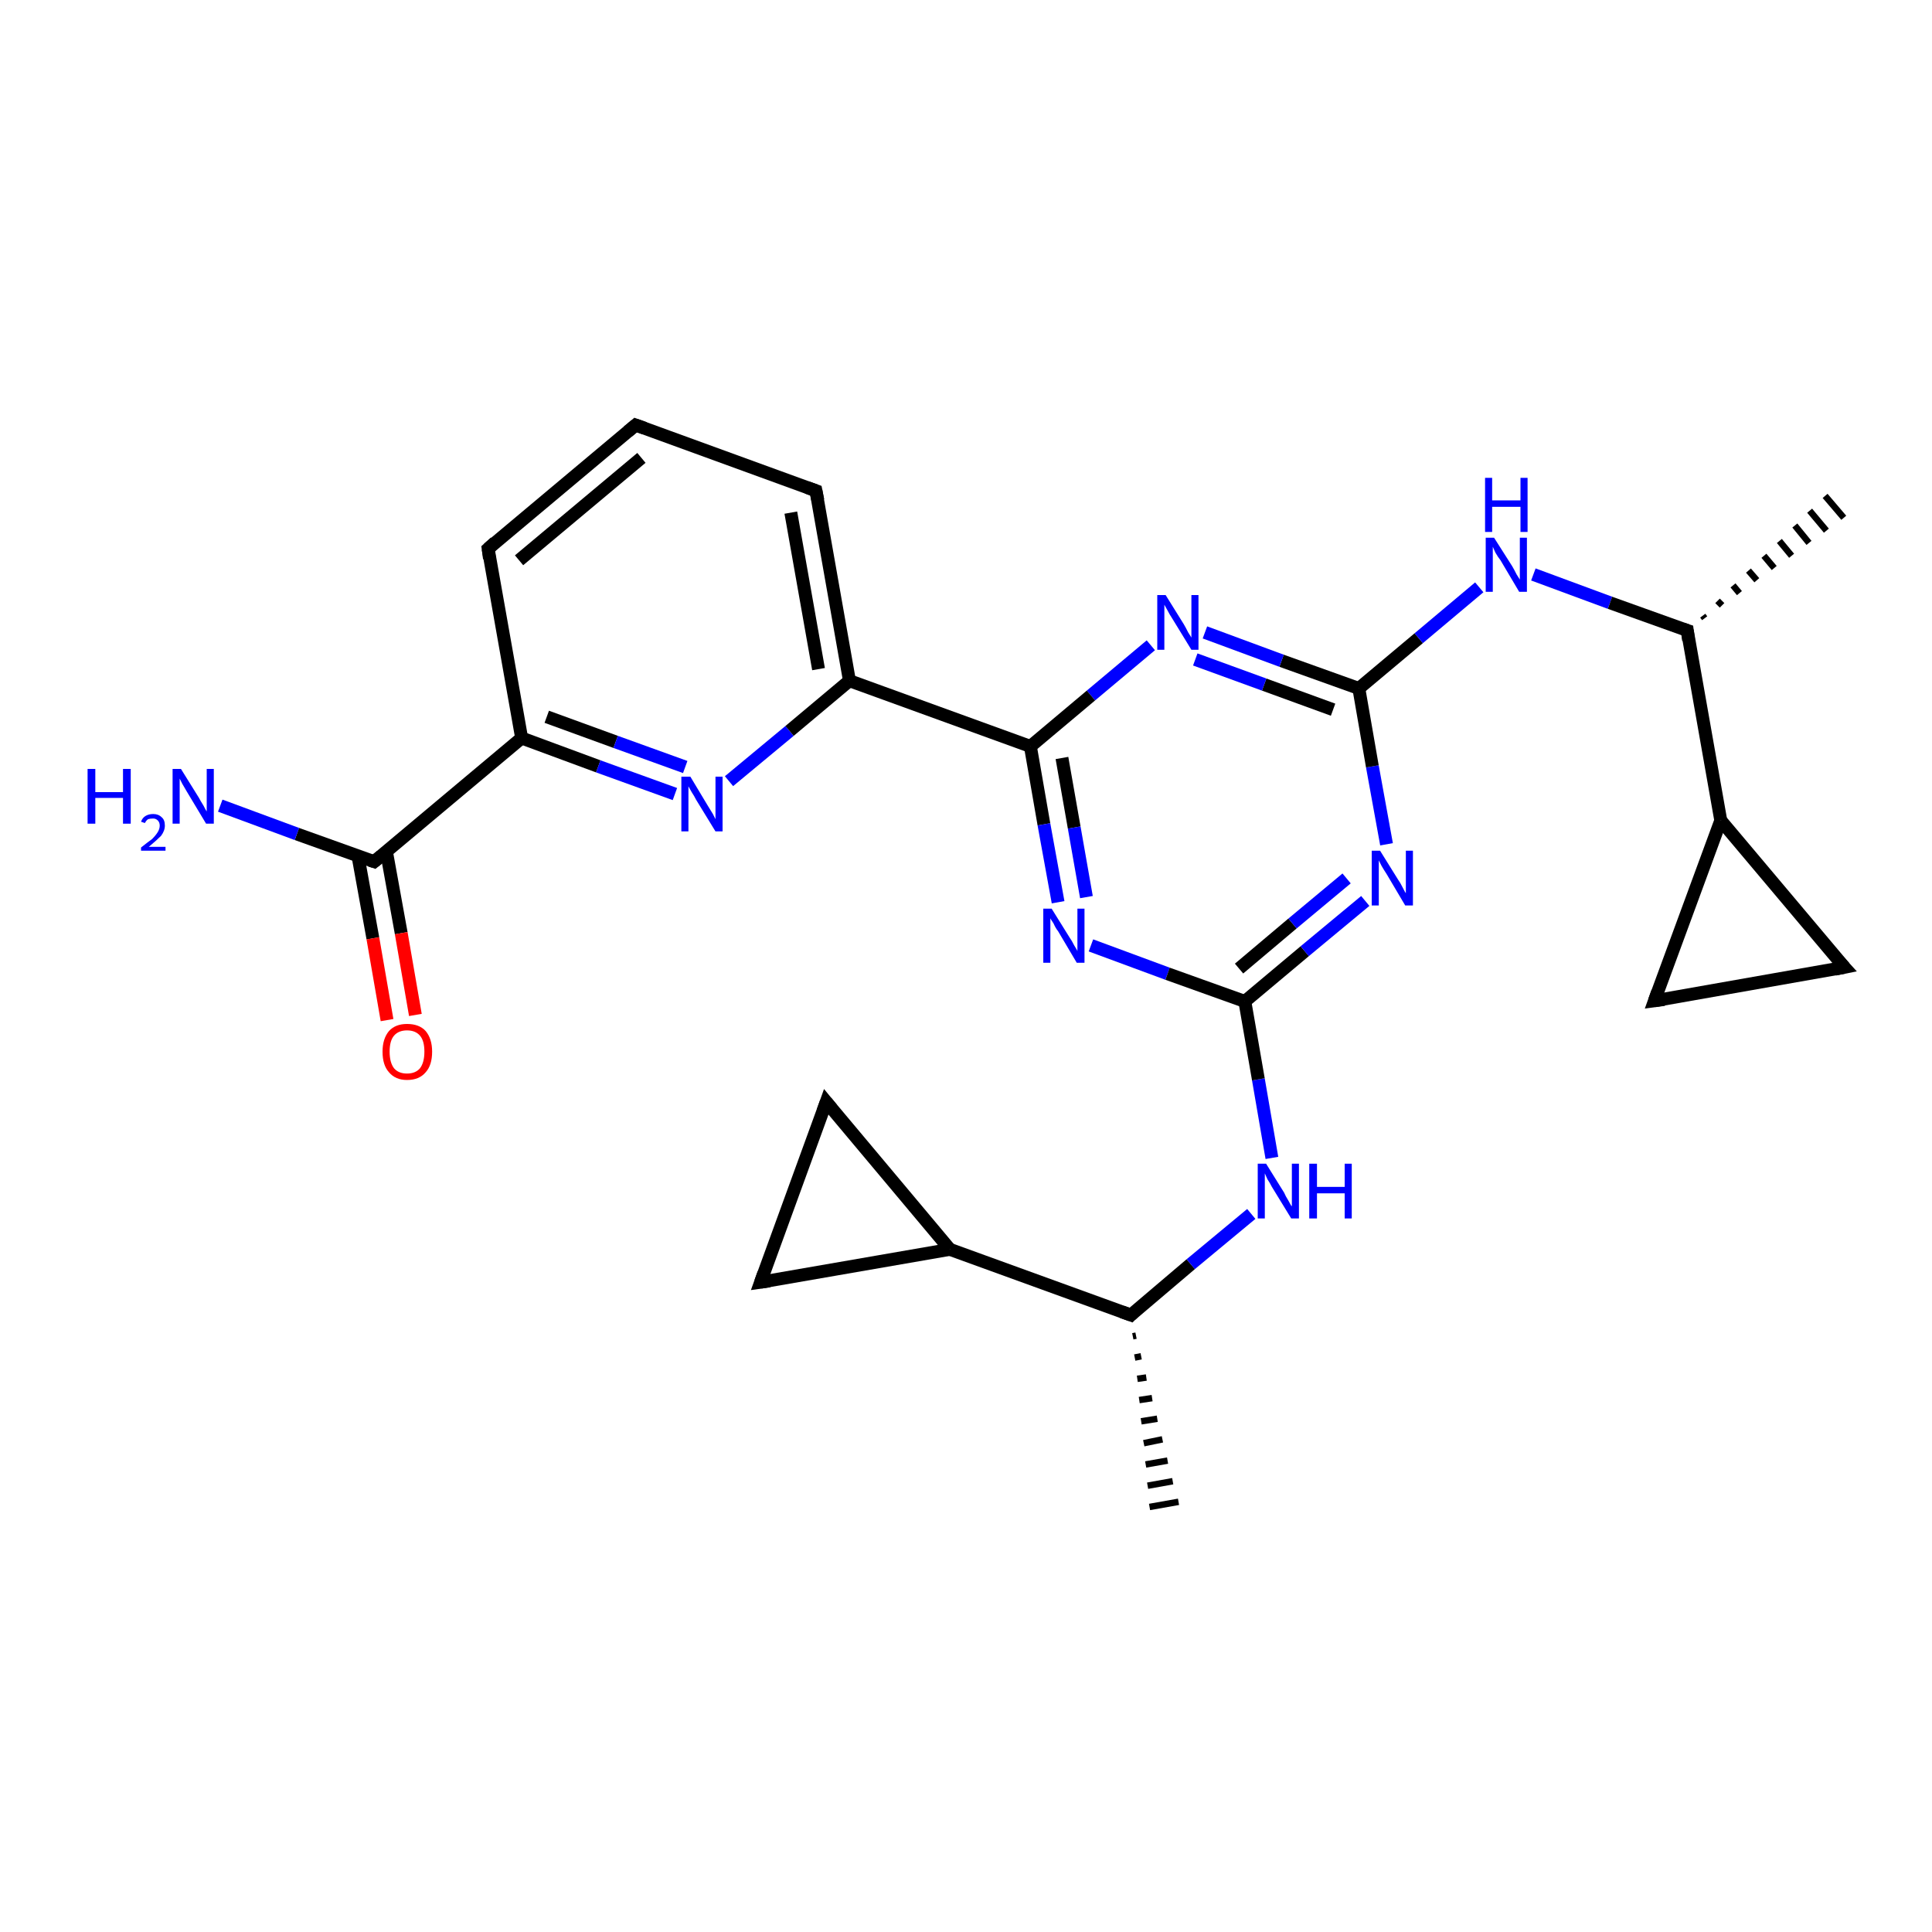 <?xml version='1.0' encoding='iso-8859-1'?>
<svg version='1.1' baseProfile='full'
              xmlns='http://www.w3.org/2000/svg'
                      xmlns:rdkit='http://www.rdkit.org/xml'
                      xmlns:xlink='http://www.w3.org/1999/xlink'
                  xml:space='preserve'
width='300px' height='300px' viewBox='0 0 300 300'>
<!-- END OF HEADER -->
<rect style='opacity:1.0;fill:#FFFFFF;stroke:none' width='300.0' height='300.0' x='0.0' y='0.0'> </rect>
<path class='bond-0 atom-1 atom-0' d='M 176.4,207.4 L 175.9,207.5' style='fill:none;fill-rule:evenodd;stroke:#000000;stroke-width:1.0px;stroke-linecap:butt;stroke-linejoin:miter;stroke-opacity:1' />
<path class='bond-0 atom-1 atom-0' d='M 177.2,210.6 L 176.2,210.8' style='fill:none;fill-rule:evenodd;stroke:#000000;stroke-width:1.0px;stroke-linecap:butt;stroke-linejoin:miter;stroke-opacity:1' />
<path class='bond-0 atom-1 atom-0' d='M 178.0,213.9 L 176.6,214.1' style='fill:none;fill-rule:evenodd;stroke:#000000;stroke-width:1.0px;stroke-linecap:butt;stroke-linejoin:miter;stroke-opacity:1' />
<path class='bond-0 atom-1 atom-0' d='M 178.9,217.1 L 176.9,217.4' style='fill:none;fill-rule:evenodd;stroke:#000000;stroke-width:1.0px;stroke-linecap:butt;stroke-linejoin:miter;stroke-opacity:1' />
<path class='bond-0 atom-1 atom-0' d='M 179.7,220.3 L 177.2,220.7' style='fill:none;fill-rule:evenodd;stroke:#000000;stroke-width:1.0px;stroke-linecap:butt;stroke-linejoin:miter;stroke-opacity:1' />
<path class='bond-0 atom-1 atom-0' d='M 180.5,223.5 L 177.6,224.1' style='fill:none;fill-rule:evenodd;stroke:#000000;stroke-width:1.0px;stroke-linecap:butt;stroke-linejoin:miter;stroke-opacity:1' />
<path class='bond-0 atom-1 atom-0' d='M 181.3,226.8 L 177.9,227.4' style='fill:none;fill-rule:evenodd;stroke:#000000;stroke-width:1.0px;stroke-linecap:butt;stroke-linejoin:miter;stroke-opacity:1' />
<path class='bond-0 atom-1 atom-0' d='M 182.1,230.0 L 178.2,230.7' style='fill:none;fill-rule:evenodd;stroke:#000000;stroke-width:1.0px;stroke-linecap:butt;stroke-linejoin:miter;stroke-opacity:1' />
<path class='bond-0 atom-1 atom-0' d='M 183.0,233.2 L 178.5,234.0' style='fill:none;fill-rule:evenodd;stroke:#000000;stroke-width:1.0px;stroke-linecap:butt;stroke-linejoin:miter;stroke-opacity:1' />
<path class='bond-1 atom-1 atom-2' d='M 175.6,204.2 L 184.9,196.3' style='fill:none;fill-rule:evenodd;stroke:#000000;stroke-width:2.0px;stroke-linecap:butt;stroke-linejoin:miter;stroke-opacity:1' />
<path class='bond-1 atom-1 atom-2' d='M 184.9,196.3 L 194.3,188.5' style='fill:none;fill-rule:evenodd;stroke:#0000FF;stroke-width:2.0px;stroke-linecap:butt;stroke-linejoin:miter;stroke-opacity:1' />
<path class='bond-2 atom-2 atom-3' d='M 197.5,179.8 L 195.4,167.6' style='fill:none;fill-rule:evenodd;stroke:#0000FF;stroke-width:2.0px;stroke-linecap:butt;stroke-linejoin:miter;stroke-opacity:1' />
<path class='bond-2 atom-2 atom-3' d='M 195.4,167.6 L 193.3,155.5' style='fill:none;fill-rule:evenodd;stroke:#000000;stroke-width:2.0px;stroke-linecap:butt;stroke-linejoin:miter;stroke-opacity:1' />
<path class='bond-3 atom-3 atom-4' d='M 193.3,155.5 L 202.6,147.7' style='fill:none;fill-rule:evenodd;stroke:#000000;stroke-width:2.0px;stroke-linecap:butt;stroke-linejoin:miter;stroke-opacity:1' />
<path class='bond-3 atom-3 atom-4' d='M 202.6,147.7 L 212.0,139.9' style='fill:none;fill-rule:evenodd;stroke:#0000FF;stroke-width:2.0px;stroke-linecap:butt;stroke-linejoin:miter;stroke-opacity:1' />
<path class='bond-3 atom-3 atom-4' d='M 192.4,150.4 L 200.7,143.4' style='fill:none;fill-rule:evenodd;stroke:#000000;stroke-width:2.0px;stroke-linecap:butt;stroke-linejoin:miter;stroke-opacity:1' />
<path class='bond-3 atom-3 atom-4' d='M 200.7,143.4 L 209.1,136.4' style='fill:none;fill-rule:evenodd;stroke:#0000FF;stroke-width:2.0px;stroke-linecap:butt;stroke-linejoin:miter;stroke-opacity:1' />
<path class='bond-4 atom-4 atom-5' d='M 215.3,131.1 L 213.1,119.0' style='fill:none;fill-rule:evenodd;stroke:#0000FF;stroke-width:2.0px;stroke-linecap:butt;stroke-linejoin:miter;stroke-opacity:1' />
<path class='bond-4 atom-4 atom-5' d='M 213.1,119.0 L 211.0,106.9' style='fill:none;fill-rule:evenodd;stroke:#000000;stroke-width:2.0px;stroke-linecap:butt;stroke-linejoin:miter;stroke-opacity:1' />
<path class='bond-5 atom-5 atom-6' d='M 211.0,106.9 L 220.3,99.1' style='fill:none;fill-rule:evenodd;stroke:#000000;stroke-width:2.0px;stroke-linecap:butt;stroke-linejoin:miter;stroke-opacity:1' />
<path class='bond-5 atom-5 atom-6' d='M 220.3,99.1 L 229.7,91.2' style='fill:none;fill-rule:evenodd;stroke:#0000FF;stroke-width:2.0px;stroke-linecap:butt;stroke-linejoin:miter;stroke-opacity:1' />
<path class='bond-6 atom-6 atom-7' d='M 238.1,89.2 L 250.0,93.6' style='fill:none;fill-rule:evenodd;stroke:#0000FF;stroke-width:2.0px;stroke-linecap:butt;stroke-linejoin:miter;stroke-opacity:1' />
<path class='bond-6 atom-6 atom-7' d='M 250.0,93.6 L 262.0,97.9' style='fill:none;fill-rule:evenodd;stroke:#000000;stroke-width:2.0px;stroke-linecap:butt;stroke-linejoin:miter;stroke-opacity:1' />
<path class='bond-7 atom-7 atom-8' d='M 264.4,95.6 L 264.7,96.0' style='fill:none;fill-rule:evenodd;stroke:#000000;stroke-width:1.0px;stroke-linecap:butt;stroke-linejoin:miter;stroke-opacity:1' />
<path class='bond-7 atom-7 atom-8' d='M 266.7,93.3 L 267.4,94.0' style='fill:none;fill-rule:evenodd;stroke:#000000;stroke-width:1.0px;stroke-linecap:butt;stroke-linejoin:miter;stroke-opacity:1' />
<path class='bond-7 atom-7 atom-8' d='M 269.1,90.9 L 270.1,92.1' style='fill:none;fill-rule:evenodd;stroke:#000000;stroke-width:1.0px;stroke-linecap:butt;stroke-linejoin:miter;stroke-opacity:1' />
<path class='bond-7 atom-7 atom-8' d='M 271.5,88.6 L 272.8,90.1' style='fill:none;fill-rule:evenodd;stroke:#000000;stroke-width:1.0px;stroke-linecap:butt;stroke-linejoin:miter;stroke-opacity:1' />
<path class='bond-7 atom-7 atom-8' d='M 273.9,86.3 L 275.5,88.2' style='fill:none;fill-rule:evenodd;stroke:#000000;stroke-width:1.0px;stroke-linecap:butt;stroke-linejoin:miter;stroke-opacity:1' />
<path class='bond-7 atom-7 atom-8' d='M 276.3,84.0 L 278.2,86.3' style='fill:none;fill-rule:evenodd;stroke:#000000;stroke-width:1.0px;stroke-linecap:butt;stroke-linejoin:miter;stroke-opacity:1' />
<path class='bond-7 atom-7 atom-8' d='M 278.7,81.6 L 280.9,84.3' style='fill:none;fill-rule:evenodd;stroke:#000000;stroke-width:1.0px;stroke-linecap:butt;stroke-linejoin:miter;stroke-opacity:1' />
<path class='bond-7 atom-7 atom-8' d='M 281.0,79.3 L 283.6,82.4' style='fill:none;fill-rule:evenodd;stroke:#000000;stroke-width:1.0px;stroke-linecap:butt;stroke-linejoin:miter;stroke-opacity:1' />
<path class='bond-7 atom-7 atom-8' d='M 283.4,77.0 L 286.3,80.4' style='fill:none;fill-rule:evenodd;stroke:#000000;stroke-width:1.0px;stroke-linecap:butt;stroke-linejoin:miter;stroke-opacity:1' />
<path class='bond-8 atom-7 atom-9' d='M 262.0,97.9 L 267.2,127.4' style='fill:none;fill-rule:evenodd;stroke:#000000;stroke-width:2.0px;stroke-linecap:butt;stroke-linejoin:miter;stroke-opacity:1' />
<path class='bond-9 atom-9 atom-10' d='M 267.2,127.4 L 286.4,150.2' style='fill:none;fill-rule:evenodd;stroke:#000000;stroke-width:2.0px;stroke-linecap:butt;stroke-linejoin:miter;stroke-opacity:1' />
<path class='bond-10 atom-10 atom-11' d='M 286.4,150.2 L 256.9,155.4' style='fill:none;fill-rule:evenodd;stroke:#000000;stroke-width:2.0px;stroke-linecap:butt;stroke-linejoin:miter;stroke-opacity:1' />
<path class='bond-11 atom-5 atom-12' d='M 211.0,106.9 L 199.0,102.6' style='fill:none;fill-rule:evenodd;stroke:#000000;stroke-width:2.0px;stroke-linecap:butt;stroke-linejoin:miter;stroke-opacity:1' />
<path class='bond-11 atom-5 atom-12' d='M 199.0,102.6 L 187.1,98.2' style='fill:none;fill-rule:evenodd;stroke:#0000FF;stroke-width:2.0px;stroke-linecap:butt;stroke-linejoin:miter;stroke-opacity:1' />
<path class='bond-11 atom-5 atom-12' d='M 207.0,110.2 L 196.3,106.3' style='fill:none;fill-rule:evenodd;stroke:#000000;stroke-width:2.0px;stroke-linecap:butt;stroke-linejoin:miter;stroke-opacity:1' />
<path class='bond-11 atom-5 atom-12' d='M 196.3,106.3 L 185.6,102.4' style='fill:none;fill-rule:evenodd;stroke:#0000FF;stroke-width:2.0px;stroke-linecap:butt;stroke-linejoin:miter;stroke-opacity:1' />
<path class='bond-12 atom-12 atom-13' d='M 178.7,100.2 L 169.4,108.0' style='fill:none;fill-rule:evenodd;stroke:#0000FF;stroke-width:2.0px;stroke-linecap:butt;stroke-linejoin:miter;stroke-opacity:1' />
<path class='bond-12 atom-12 atom-13' d='M 169.4,108.0 L 160.0,115.9' style='fill:none;fill-rule:evenodd;stroke:#000000;stroke-width:2.0px;stroke-linecap:butt;stroke-linejoin:miter;stroke-opacity:1' />
<path class='bond-13 atom-13 atom-14' d='M 160.0,115.9 L 162.1,128.0' style='fill:none;fill-rule:evenodd;stroke:#000000;stroke-width:2.0px;stroke-linecap:butt;stroke-linejoin:miter;stroke-opacity:1' />
<path class='bond-13 atom-13 atom-14' d='M 162.1,128.0 L 164.3,140.1' style='fill:none;fill-rule:evenodd;stroke:#0000FF;stroke-width:2.0px;stroke-linecap:butt;stroke-linejoin:miter;stroke-opacity:1' />
<path class='bond-13 atom-13 atom-14' d='M 164.9,117.7 L 166.8,128.5' style='fill:none;fill-rule:evenodd;stroke:#000000;stroke-width:2.0px;stroke-linecap:butt;stroke-linejoin:miter;stroke-opacity:1' />
<path class='bond-13 atom-13 atom-14' d='M 166.8,128.5 L 168.7,139.3' style='fill:none;fill-rule:evenodd;stroke:#0000FF;stroke-width:2.0px;stroke-linecap:butt;stroke-linejoin:miter;stroke-opacity:1' />
<path class='bond-14 atom-13 atom-15' d='M 160.0,115.9 L 131.9,105.7' style='fill:none;fill-rule:evenodd;stroke:#000000;stroke-width:2.0px;stroke-linecap:butt;stroke-linejoin:miter;stroke-opacity:1' />
<path class='bond-15 atom-15 atom-16' d='M 131.9,105.7 L 126.7,76.2' style='fill:none;fill-rule:evenodd;stroke:#000000;stroke-width:2.0px;stroke-linecap:butt;stroke-linejoin:miter;stroke-opacity:1' />
<path class='bond-15 atom-15 atom-16' d='M 127.1,103.9 L 122.8,79.6' style='fill:none;fill-rule:evenodd;stroke:#000000;stroke-width:2.0px;stroke-linecap:butt;stroke-linejoin:miter;stroke-opacity:1' />
<path class='bond-16 atom-16 atom-17' d='M 126.7,76.2 L 98.7,66.0' style='fill:none;fill-rule:evenodd;stroke:#000000;stroke-width:2.0px;stroke-linecap:butt;stroke-linejoin:miter;stroke-opacity:1' />
<path class='bond-17 atom-17 atom-18' d='M 98.7,66.0 L 75.8,85.2' style='fill:none;fill-rule:evenodd;stroke:#000000;stroke-width:2.0px;stroke-linecap:butt;stroke-linejoin:miter;stroke-opacity:1' />
<path class='bond-17 atom-17 atom-18' d='M 99.6,71.1 L 80.6,87.0' style='fill:none;fill-rule:evenodd;stroke:#000000;stroke-width:2.0px;stroke-linecap:butt;stroke-linejoin:miter;stroke-opacity:1' />
<path class='bond-18 atom-18 atom-19' d='M 75.8,85.2 L 81.0,114.6' style='fill:none;fill-rule:evenodd;stroke:#000000;stroke-width:2.0px;stroke-linecap:butt;stroke-linejoin:miter;stroke-opacity:1' />
<path class='bond-19 atom-19 atom-20' d='M 81.0,114.6 L 92.9,119.0' style='fill:none;fill-rule:evenodd;stroke:#000000;stroke-width:2.0px;stroke-linecap:butt;stroke-linejoin:miter;stroke-opacity:1' />
<path class='bond-19 atom-19 atom-20' d='M 92.9,119.0 L 104.8,123.3' style='fill:none;fill-rule:evenodd;stroke:#0000FF;stroke-width:2.0px;stroke-linecap:butt;stroke-linejoin:miter;stroke-opacity:1' />
<path class='bond-19 atom-19 atom-20' d='M 84.9,111.3 L 95.6,115.2' style='fill:none;fill-rule:evenodd;stroke:#000000;stroke-width:2.0px;stroke-linecap:butt;stroke-linejoin:miter;stroke-opacity:1' />
<path class='bond-19 atom-19 atom-20' d='M 95.6,115.2 L 106.4,119.1' style='fill:none;fill-rule:evenodd;stroke:#0000FF;stroke-width:2.0px;stroke-linecap:butt;stroke-linejoin:miter;stroke-opacity:1' />
<path class='bond-20 atom-19 atom-21' d='M 81.0,114.6 L 58.1,133.8' style='fill:none;fill-rule:evenodd;stroke:#000000;stroke-width:2.0px;stroke-linecap:butt;stroke-linejoin:miter;stroke-opacity:1' />
<path class='bond-21 atom-21 atom-22' d='M 58.1,133.8 L 46.1,129.5' style='fill:none;fill-rule:evenodd;stroke:#000000;stroke-width:2.0px;stroke-linecap:butt;stroke-linejoin:miter;stroke-opacity:1' />
<path class='bond-21 atom-21 atom-22' d='M 46.1,129.5 L 34.2,125.1' style='fill:none;fill-rule:evenodd;stroke:#0000FF;stroke-width:2.0px;stroke-linecap:butt;stroke-linejoin:miter;stroke-opacity:1' />
<path class='bond-22 atom-21 atom-23' d='M 55.6,133.0 L 57.9,145.7' style='fill:none;fill-rule:evenodd;stroke:#000000;stroke-width:2.0px;stroke-linecap:butt;stroke-linejoin:miter;stroke-opacity:1' />
<path class='bond-22 atom-21 atom-23' d='M 57.9,145.7 L 60.1,158.4' style='fill:none;fill-rule:evenodd;stroke:#FF0000;stroke-width:2.0px;stroke-linecap:butt;stroke-linejoin:miter;stroke-opacity:1' />
<path class='bond-22 atom-21 atom-23' d='M 60.0,132.2 L 62.3,144.9' style='fill:none;fill-rule:evenodd;stroke:#000000;stroke-width:2.0px;stroke-linecap:butt;stroke-linejoin:miter;stroke-opacity:1' />
<path class='bond-22 atom-21 atom-23' d='M 62.3,144.9 L 64.5,157.6' style='fill:none;fill-rule:evenodd;stroke:#FF0000;stroke-width:2.0px;stroke-linecap:butt;stroke-linejoin:miter;stroke-opacity:1' />
<path class='bond-23 atom-1 atom-24' d='M 175.6,204.2 L 147.5,194.0' style='fill:none;fill-rule:evenodd;stroke:#000000;stroke-width:2.0px;stroke-linecap:butt;stroke-linejoin:miter;stroke-opacity:1' />
<path class='bond-24 atom-24 atom-25' d='M 147.5,194.0 L 118.1,199.1' style='fill:none;fill-rule:evenodd;stroke:#000000;stroke-width:2.0px;stroke-linecap:butt;stroke-linejoin:miter;stroke-opacity:1' />
<path class='bond-25 atom-25 atom-26' d='M 118.1,199.1 L 128.3,171.1' style='fill:none;fill-rule:evenodd;stroke:#000000;stroke-width:2.0px;stroke-linecap:butt;stroke-linejoin:miter;stroke-opacity:1' />
<path class='bond-26 atom-14 atom-3' d='M 169.4,146.8 L 181.3,151.2' style='fill:none;fill-rule:evenodd;stroke:#0000FF;stroke-width:2.0px;stroke-linecap:butt;stroke-linejoin:miter;stroke-opacity:1' />
<path class='bond-26 atom-14 atom-3' d='M 181.3,151.2 L 193.3,155.5' style='fill:none;fill-rule:evenodd;stroke:#000000;stroke-width:2.0px;stroke-linecap:butt;stroke-linejoin:miter;stroke-opacity:1' />
<path class='bond-27 atom-20 atom-15' d='M 113.2,121.3 L 122.6,113.5' style='fill:none;fill-rule:evenodd;stroke:#0000FF;stroke-width:2.0px;stroke-linecap:butt;stroke-linejoin:miter;stroke-opacity:1' />
<path class='bond-27 atom-20 atom-15' d='M 122.6,113.5 L 131.9,105.7' style='fill:none;fill-rule:evenodd;stroke:#000000;stroke-width:2.0px;stroke-linecap:butt;stroke-linejoin:miter;stroke-opacity:1' />
<path class='bond-28 atom-26 atom-24' d='M 128.3,171.1 L 147.5,194.0' style='fill:none;fill-rule:evenodd;stroke:#000000;stroke-width:2.0px;stroke-linecap:butt;stroke-linejoin:miter;stroke-opacity:1' />
<path class='bond-29 atom-11 atom-9' d='M 256.9,155.4 L 267.2,127.4' style='fill:none;fill-rule:evenodd;stroke:#000000;stroke-width:2.0px;stroke-linecap:butt;stroke-linejoin:miter;stroke-opacity:1' />
<path d='M 176.0,203.8 L 175.6,204.2 L 174.2,203.7' style='fill:none;stroke:#000000;stroke-width:2.0px;stroke-linecap:butt;stroke-linejoin:miter;stroke-opacity:1;' />
<path d='M 261.4,97.7 L 262.0,97.9 L 262.2,99.4' style='fill:none;stroke:#000000;stroke-width:2.0px;stroke-linecap:butt;stroke-linejoin:miter;stroke-opacity:1;' />
<path d='M 285.4,149.1 L 286.4,150.2 L 284.9,150.5' style='fill:none;stroke:#000000;stroke-width:2.0px;stroke-linecap:butt;stroke-linejoin:miter;stroke-opacity:1;' />
<path d='M 258.4,155.2 L 256.9,155.4 L 257.4,154.0' style='fill:none;stroke:#000000;stroke-width:2.0px;stroke-linecap:butt;stroke-linejoin:miter;stroke-opacity:1;' />
<path d='M 127.0,77.7 L 126.7,76.2 L 125.3,75.7' style='fill:none;stroke:#000000;stroke-width:2.0px;stroke-linecap:butt;stroke-linejoin:miter;stroke-opacity:1;' />
<path d='M 100.1,66.5 L 98.7,66.0 L 97.5,67.0' style='fill:none;stroke:#000000;stroke-width:2.0px;stroke-linecap:butt;stroke-linejoin:miter;stroke-opacity:1;' />
<path d='M 76.9,84.2 L 75.8,85.2 L 76.0,86.7' style='fill:none;stroke:#000000;stroke-width:2.0px;stroke-linecap:butt;stroke-linejoin:miter;stroke-opacity:1;' />
<path d='M 59.2,132.9 L 58.1,133.8 L 57.5,133.6' style='fill:none;stroke:#000000;stroke-width:2.0px;stroke-linecap:butt;stroke-linejoin:miter;stroke-opacity:1;' />
<path d='M 119.5,198.9 L 118.1,199.1 L 118.6,197.7' style='fill:none;stroke:#000000;stroke-width:2.0px;stroke-linecap:butt;stroke-linejoin:miter;stroke-opacity:1;' />
<path d='M 127.8,172.5 L 128.3,171.1 L 129.2,172.2' style='fill:none;stroke:#000000;stroke-width:2.0px;stroke-linecap:butt;stroke-linejoin:miter;stroke-opacity:1;' />
<path class='atom-2' d='M 196.6 180.7
L 199.4 185.2
Q 199.6 185.7, 200.1 186.5
Q 200.5 187.3, 200.6 187.3
L 200.6 180.7
L 201.7 180.7
L 201.7 189.2
L 200.5 189.2
L 197.5 184.3
Q 197.2 183.7, 196.8 183.1
Q 196.5 182.4, 196.4 182.2
L 196.4 189.2
L 195.3 189.2
L 195.3 180.7
L 196.6 180.7
' fill='#0000FF'/>
<path class='atom-2' d='M 203.3 180.7
L 204.5 180.7
L 204.5 184.3
L 208.8 184.3
L 208.8 180.7
L 209.9 180.7
L 209.9 189.2
L 208.8 189.2
L 208.8 185.3
L 204.5 185.3
L 204.5 189.2
L 203.3 189.2
L 203.3 180.7
' fill='#0000FF'/>
<path class='atom-4' d='M 214.3 132.1
L 217.1 136.6
Q 217.4 137.0, 217.8 137.8
Q 218.2 138.6, 218.3 138.7
L 218.3 132.1
L 219.4 132.1
L 219.4 140.6
L 218.2 140.6
L 215.3 135.7
Q 214.9 135.1, 214.5 134.4
Q 214.2 133.8, 214.1 133.6
L 214.1 140.6
L 213.0 140.6
L 213.0 132.1
L 214.3 132.1
' fill='#0000FF'/>
<path class='atom-6' d='M 232.0 83.5
L 234.8 87.9
Q 235.1 88.4, 235.5 89.2
Q 236.0 90.0, 236.0 90.0
L 236.0 83.5
L 237.1 83.5
L 237.1 91.9
L 235.9 91.9
L 233.0 87.0
Q 232.6 86.5, 232.2 85.8
Q 231.9 85.1, 231.8 84.9
L 231.8 91.9
L 230.7 91.9
L 230.7 83.5
L 232.0 83.5
' fill='#0000FF'/>
<path class='atom-6' d='M 230.6 74.2
L 231.7 74.2
L 231.7 77.7
L 236.1 77.7
L 236.1 74.2
L 237.2 74.2
L 237.2 82.6
L 236.1 82.6
L 236.1 78.7
L 231.7 78.7
L 231.7 82.6
L 230.6 82.6
L 230.6 74.2
' fill='#0000FF'/>
<path class='atom-12' d='M 181.0 92.4
L 183.8 96.9
Q 184.1 97.4, 184.5 98.2
Q 185.0 99.0, 185.0 99.0
L 185.0 92.4
L 186.1 92.4
L 186.1 100.9
L 185.0 100.9
L 182.0 96.0
Q 181.6 95.4, 181.3 94.8
Q 180.9 94.1, 180.8 93.9
L 180.8 100.9
L 179.7 100.9
L 179.7 92.4
L 181.0 92.4
' fill='#0000FF'/>
<path class='atom-14' d='M 163.3 141.1
L 166.1 145.6
Q 166.4 146.0, 166.8 146.8
Q 167.3 147.6, 167.3 147.7
L 167.3 141.1
L 168.4 141.1
L 168.4 149.5
L 167.2 149.5
L 164.3 144.6
Q 163.9 144.1, 163.6 143.4
Q 163.2 142.8, 163.1 142.6
L 163.1 149.5
L 162.0 149.5
L 162.0 141.1
L 163.3 141.1
' fill='#0000FF'/>
<path class='atom-20' d='M 107.2 120.6
L 109.9 125.1
Q 110.2 125.6, 110.7 126.4
Q 111.1 127.2, 111.1 127.2
L 111.1 120.6
L 112.2 120.6
L 112.2 129.1
L 111.1 129.1
L 108.1 124.2
Q 107.8 123.6, 107.4 123.0
Q 107.0 122.3, 106.9 122.1
L 106.9 129.1
L 105.8 129.1
L 105.8 120.6
L 107.2 120.6
' fill='#0000FF'/>
<path class='atom-22' d='M 13.6 119.4
L 14.8 119.4
L 14.8 123.0
L 19.1 123.0
L 19.1 119.4
L 20.3 119.4
L 20.3 127.9
L 19.1 127.9
L 19.1 123.9
L 14.8 123.9
L 14.8 127.9
L 13.6 127.9
L 13.6 119.4
' fill='#0000FF'/>
<path class='atom-22' d='M 21.9 127.6
Q 22.1 127.0, 22.6 126.7
Q 23.1 126.4, 23.8 126.4
Q 24.6 126.4, 25.1 126.9
Q 25.6 127.3, 25.6 128.2
Q 25.6 129.0, 25.0 129.8
Q 24.3 130.5, 23.1 131.5
L 25.7 131.5
L 25.7 132.1
L 21.9 132.1
L 21.9 131.6
Q 22.9 130.8, 23.6 130.3
Q 24.2 129.7, 24.5 129.2
Q 24.8 128.7, 24.8 128.2
Q 24.8 127.7, 24.5 127.4
Q 24.2 127.1, 23.8 127.1
Q 23.3 127.1, 23.0 127.2
Q 22.7 127.4, 22.5 127.8
L 21.9 127.6
' fill='#0000FF'/>
<path class='atom-22' d='M 28.1 119.4
L 30.9 123.9
Q 31.1 124.3, 31.6 125.1
Q 32.0 125.9, 32.1 126.0
L 32.1 119.4
L 33.2 119.4
L 33.2 127.9
L 32.0 127.9
L 29.0 122.9
Q 28.7 122.4, 28.3 121.7
Q 28.0 121.1, 27.9 120.9
L 27.9 127.9
L 26.8 127.9
L 26.8 119.4
L 28.1 119.4
' fill='#0000FF'/>
<path class='atom-23' d='M 59.4 163.3
Q 59.4 161.3, 60.4 160.1
Q 61.4 159.0, 63.2 159.0
Q 65.1 159.0, 66.1 160.1
Q 67.1 161.3, 67.1 163.3
Q 67.1 165.4, 66.1 166.5
Q 65.1 167.7, 63.2 167.7
Q 61.4 167.7, 60.4 166.5
Q 59.4 165.4, 59.4 163.3
M 63.2 166.7
Q 64.5 166.7, 65.2 165.9
Q 65.9 165.0, 65.9 163.3
Q 65.9 161.6, 65.2 160.8
Q 64.5 160.0, 63.2 160.0
Q 61.9 160.0, 61.2 160.8
Q 60.5 161.6, 60.5 163.3
Q 60.5 165.0, 61.2 165.9
Q 61.9 166.7, 63.2 166.7
' fill='#FF0000'/>
</svg>
